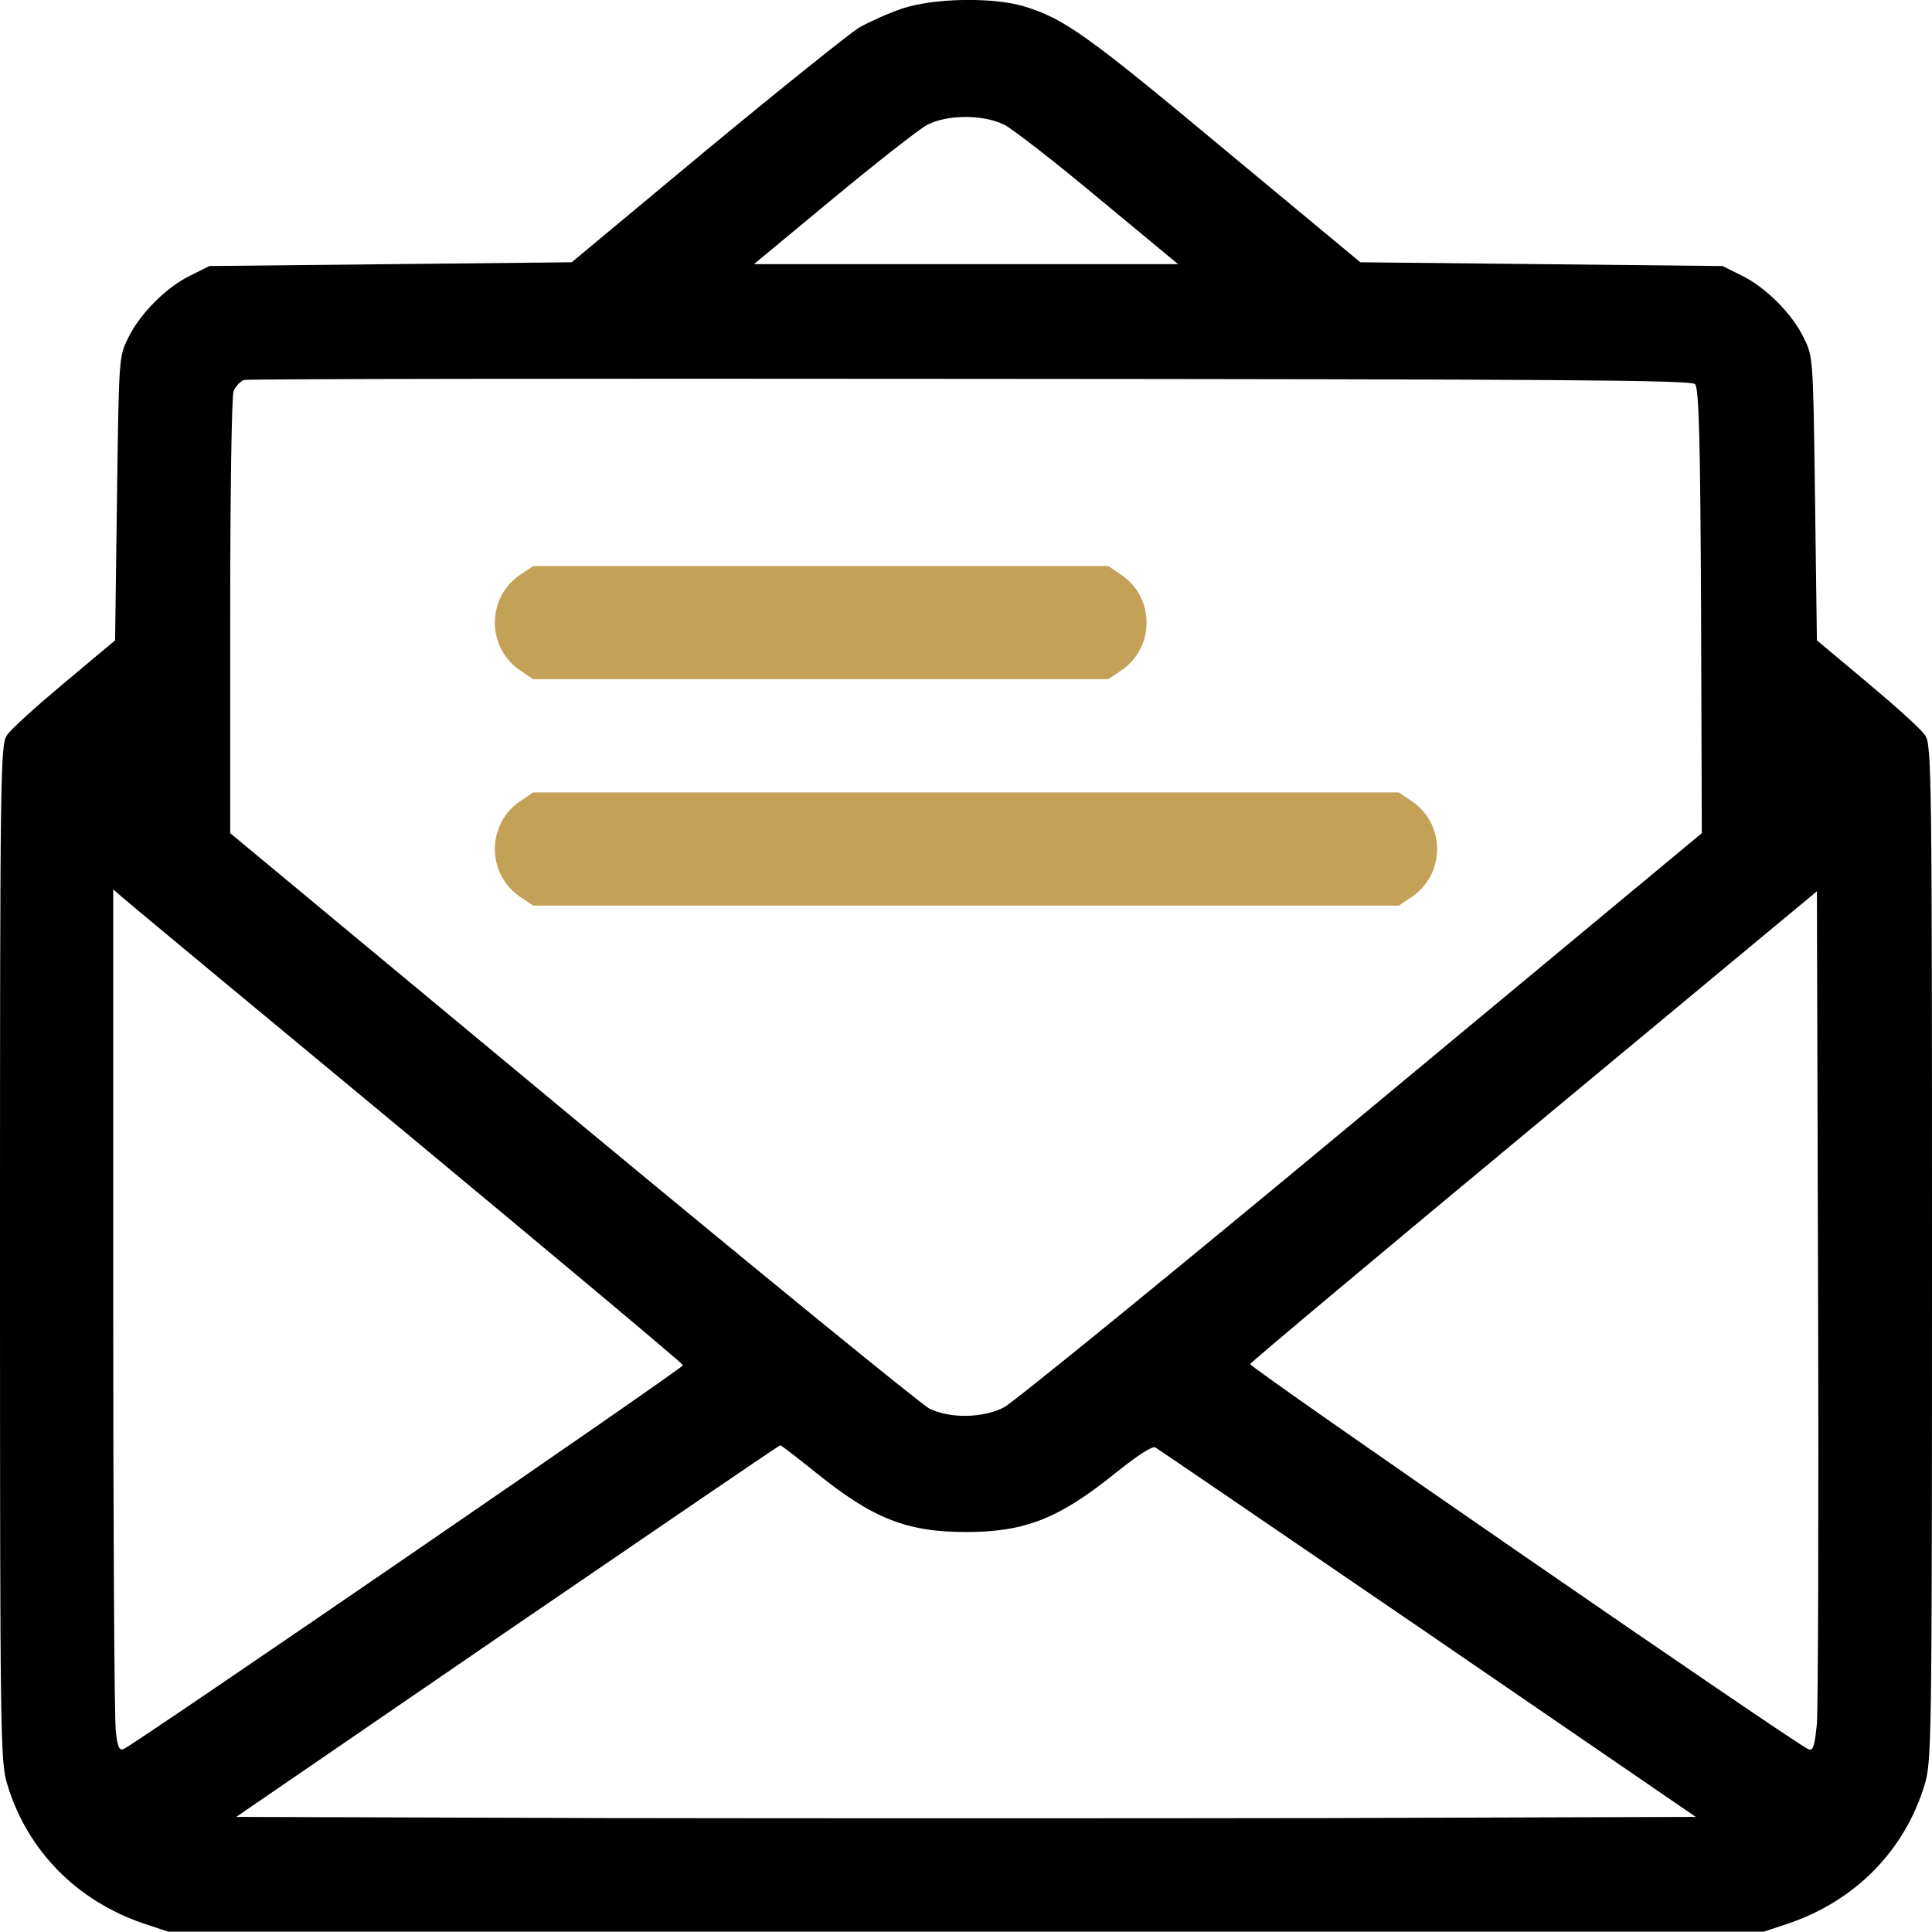 <svg xmlns="http://www.w3.org/2000/svg" fill="none" viewBox="0 0 40 40" height="40" width="40">
<g clip-path="url(#clip0_350_3457)">
<path fill="black" d="M18.672 0.18C18.391 0.273 18 0.453 17.789 0.57C17.586 0.695 16.164 1.836 14.625 3.109L11.836 5.43L8.086 5.469L4.336 5.508L3.945 5.703C3.445 5.945 2.898 6.492 2.656 6.992C2.461 7.383 2.461 7.391 2.422 10.32L2.383 13.258L1.328 14.141C0.75 14.625 0.211 15.109 0.141 15.227C0.008 15.414 0 16.078 0 25.945C0 36.18 0.008 36.484 0.156 36.961C0.57 38.32 1.594 39.352 2.961 39.82L3.477 39.992H20H36.523L37.039 39.82C38.406 39.352 39.43 38.32 39.844 36.961C39.992 36.484 40 36.18 40 25.945C40 16.078 39.992 15.414 39.859 15.227C39.789 15.109 39.25 14.625 38.672 14.141L37.617 13.258L37.578 10.32C37.539 7.398 37.539 7.383 37.344 6.992C37.102 6.492 36.555 5.945 36.055 5.703L35.664 5.508L31.914 5.469L28.164 5.43L25.312 3.062C22.484 0.703 22.016 0.375 21.18 0.125C20.531 -0.062 19.312 -0.039 18.672 0.18ZM20.797 2.586C20.969 2.672 21.852 3.359 22.75 4.109L24.391 5.469H20H15.609L17.25 4.109C18.156 3.359 19.031 2.672 19.195 2.586C19.609 2.367 20.367 2.367 20.797 2.586ZM35.094 7.953C35.172 8.031 35.203 9.008 35.219 12.656L35.234 17.25L28.18 23.109C24.297 26.336 20.969 29.047 20.781 29.141C20.344 29.359 19.68 29.375 19.242 29.164C19.078 29.078 15.75 26.367 11.852 23.133L4.766 17.25V12.773C4.766 10.156 4.797 8.211 4.836 8.094C4.883 7.992 4.977 7.891 5.055 7.867C5.133 7.844 11.898 7.836 20.094 7.844C32.203 7.852 35.008 7.867 35.094 7.953ZM8.422 23.469C11.562 26.078 14.141 28.234 14.141 28.266C14.141 28.328 2.75 36.141 2.562 36.211C2.469 36.25 2.43 36.164 2.398 35.844C2.367 35.617 2.344 31.602 2.344 26.922V18.414L2.523 18.57C2.617 18.656 5.273 20.859 8.422 23.469ZM37.617 35.688C37.57 36.156 37.539 36.25 37.445 36.219C37.172 36.109 25.867 28.312 25.883 28.242C25.898 28.203 28.547 25.984 31.766 23.312L37.617 18.453L37.641 26.789C37.656 31.367 37.641 35.375 37.617 35.688ZM16.906 30.5C18.07 31.438 18.773 31.719 20 31.719C21.227 31.719 21.93 31.438 23.102 30.492C23.562 30.125 23.859 29.93 23.922 29.969C23.977 30 26.516 31.734 29.57 33.82L35.109 37.617L27.555 37.641C23.398 37.648 16.602 37.648 12.445 37.641L4.891 37.617L10.508 33.766C13.594 31.656 16.133 29.922 16.156 29.922C16.172 29.922 16.508 30.18 16.906 30.5Z"></path>
<path fill="#C3A157" d="M10.773 11.898C10.07 12.367 10.07 13.414 10.773 13.883L11.039 14.062H16.992H22.945L23.211 13.883C23.914 13.414 23.914 12.367 23.211 11.898L22.945 11.719H16.992H11.039L10.773 11.898Z"></path>
<path fill="#C3A157" d="M10.773 16.586C10.07 17.055 10.07 18.102 10.773 18.57L11.039 18.75H20H28.961L29.227 18.57C29.93 18.102 29.93 17.055 29.227 16.586L28.961 16.406H20H11.039L10.773 16.586Z"></path>
</g>
<defs>
<clipPath id="clip0_350_3457">
<rect fill="white" height="40" width="40"></rect>
</clipPath>
</defs>
</svg>
